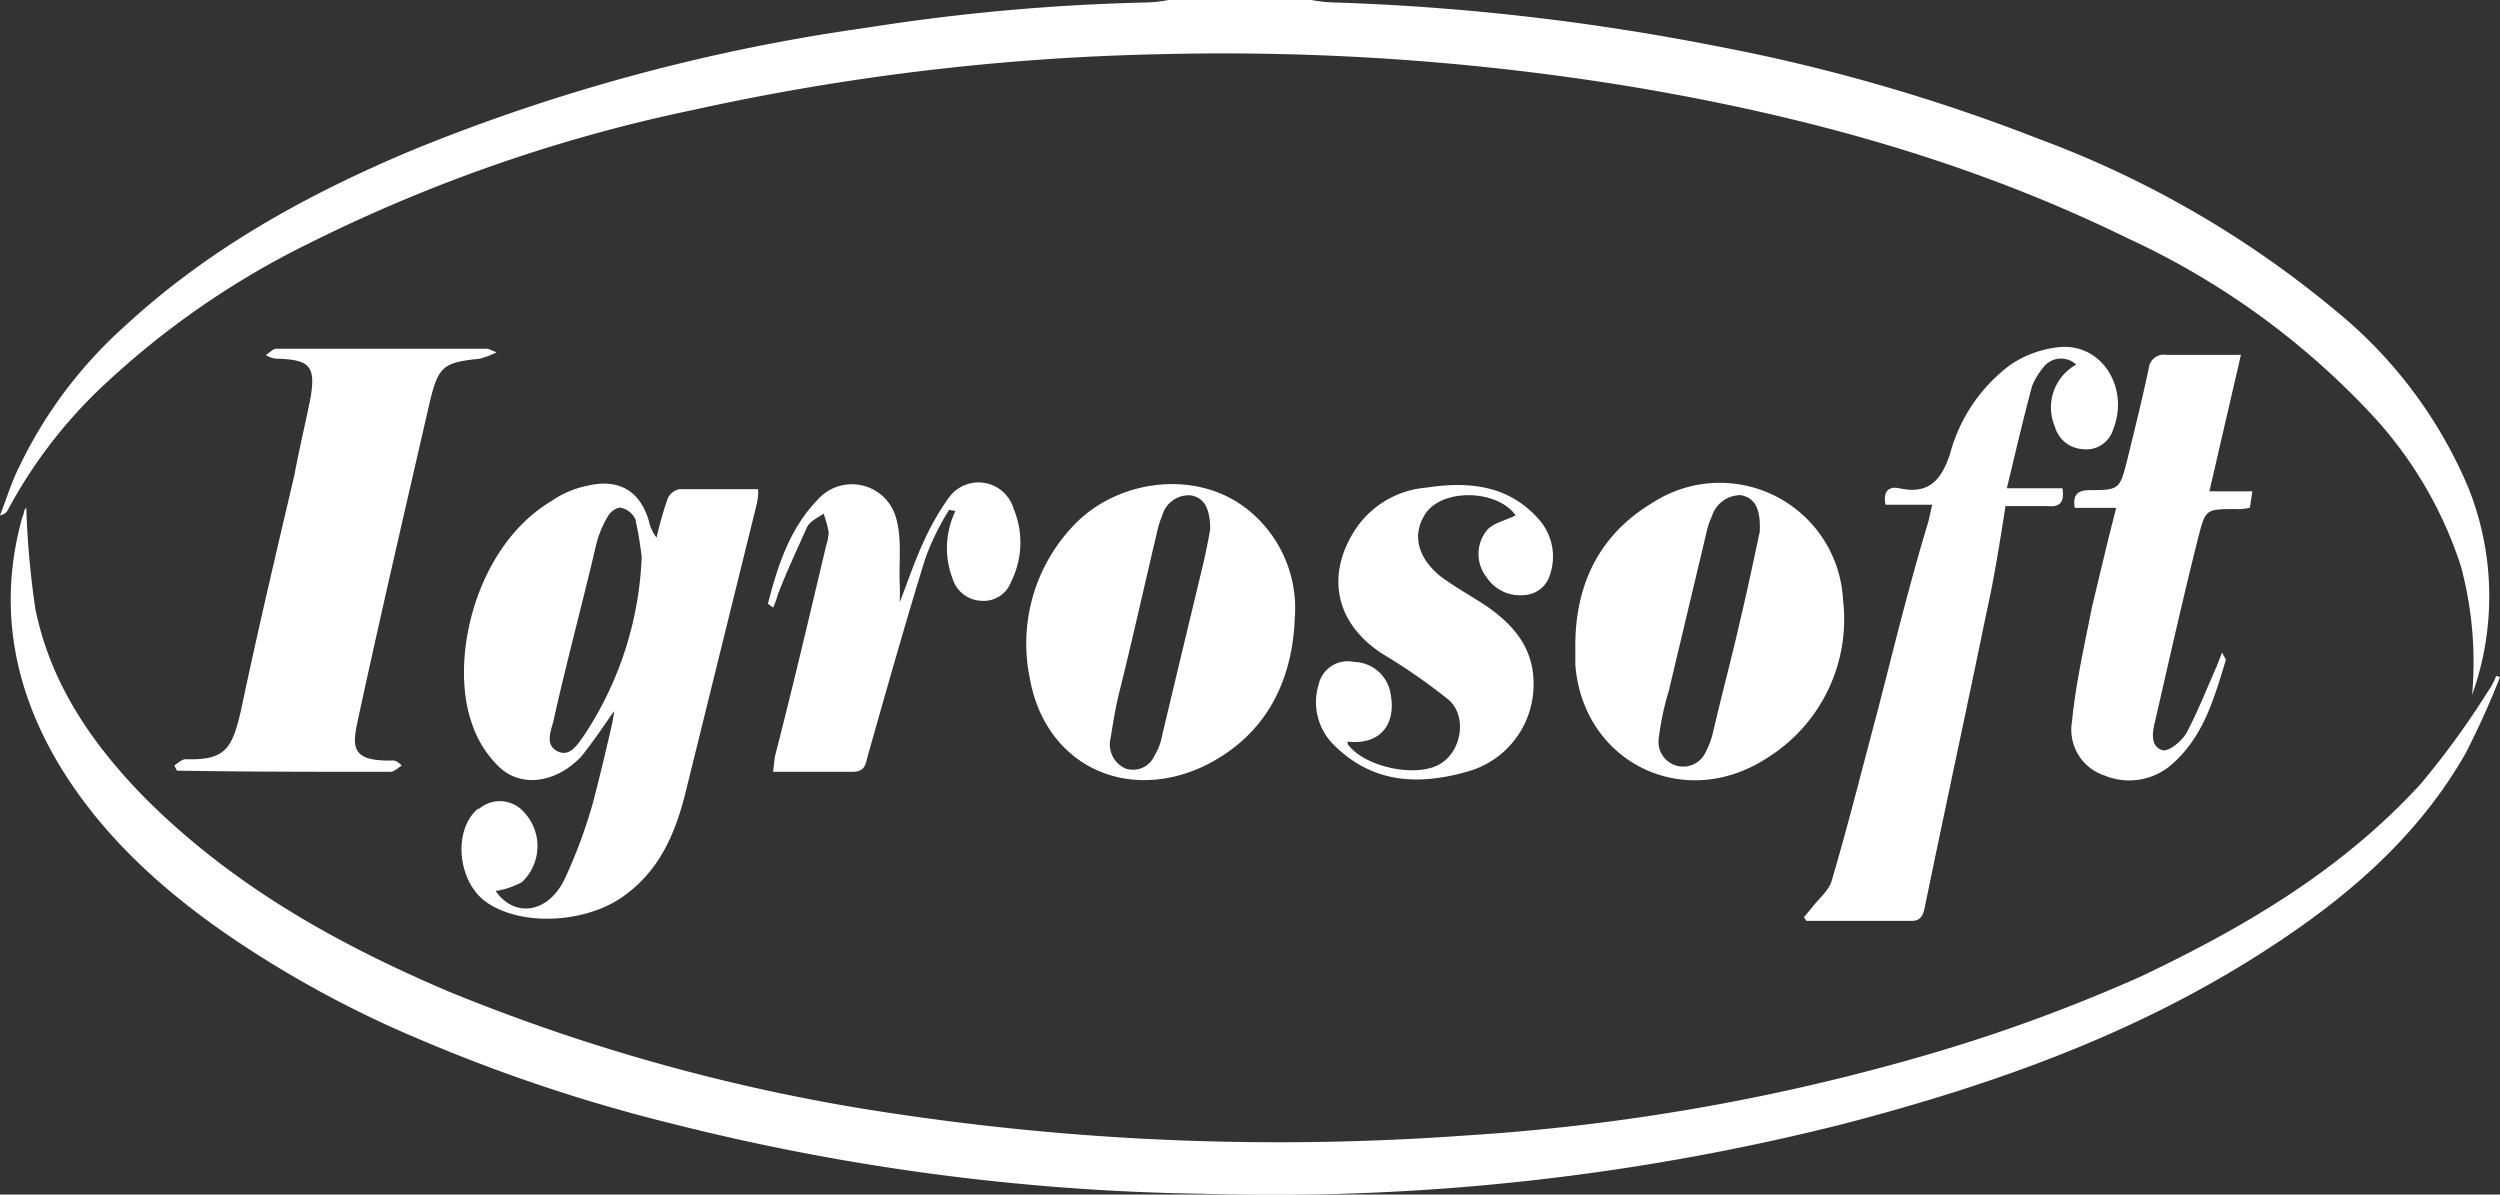 <svg xmlns="http://www.w3.org/2000/svg" viewBox="0 0 190.2 90.88"><rect x="0" y="0" width="190.2" height="90.88" fill="#333333" stroke="none"/><defs><style>.cls-1{fill:#fff;}</style></defs><g id="Camada_2" data-name="Camada 2"><g id="Camada_1-2" data-name="Camada 1"><path class="cls-1" d="M65.93,2.11a144.15,144.15,0,0,0-34.6,9.33c-8,3.36-15.47,7.49-21.82,13.36A34.06,34.06,0,0,0,1.44,35.56C.86,36.71.48,38,0,39.21a.81.81,0,0,0,.58-.38,36.63,36.63,0,0,1,7-9.23A64.19,64.19,0,0,1,23.64,18.45,120.25,120.25,0,0,1,52.76,8.36,182,182,0,0,1,88,4.13a191.68,191.68,0,0,1,36.33,2.5C137.43,8.84,150,12.3,161.94,18.16a59.22,59.22,0,0,1,18.84,13.75,31,31,0,0,1,6.44,11.15,28.16,28.16,0,0,1,.86,9.8,22.23,22.23,0,0,0-.29-15.76A34.77,34.77,0,0,0,177.7,23.64a77,77,0,0,0-22.58-13.07,137.88,137.88,0,0,0-24.8-7.11A179.91,179.91,0,0,0,101.59.19,11.36,11.36,0,0,1,99.76,0H88.9a10.18,10.18,0,0,1-1.73.19A159.06,159.06,0,0,0,65.93,2.11Z"/><path class="cls-1" d="M189.24,52.67a63.17,63.17,0,0,1-5.1,7c-6,6.54-13.36,10.86-21.24,14.61a127.28,127.28,0,0,1-17.59,6.34,161.27,161.27,0,0,1-33.83,5.77,196.88,196.88,0,0,1-42.57-1.54,145.35,145.35,0,0,1-34.79-9.42c-8.56-3.65-16.44-8.07-23.07-14.7C7,56.61,3.84,52,2.69,46.32A66.82,66.82,0,0,1,2,38.64l-.1.09c-.09.19-.09.39-.19.58-1.92,6.82-.67,13.26,3,19.22,3.46,5.57,8.36,9.8,13.74,13.36a82.23,82.23,0,0,0,13.75,7.3,124.85,124.85,0,0,0,18.74,6.25A174.48,174.48,0,0,0,91.4,90.82a177.38,177.38,0,0,0,48.72-5.28c11.54-3,22.59-6.92,32.58-13.46,6.06-3.94,11.35-8.55,14.9-14.8a62.34,62.34,0,0,0,2.6-5.77l-.29-.09A5.52,5.52,0,0,1,189.24,52.67Z"/><path class="cls-1" d="M35.85,54.88a8.11,8.11,0,0,0,2.21,3.55c1.73,1.54,4.32,1.06,6.15-.86.86-1.06,1.63-2.21,2.5-3.46,0,.38-.1.58-.1.77-.48,2.11-1,4.32-1.54,6.34A38.63,38.63,0,0,1,43,66.79c-1.25,2.7-3.84,3.08-5.29,1a6.24,6.24,0,0,0,2-.68,3.76,3.76,0,0,0,.19-5.28,2.44,2.44,0,0,0-3.46-.29h-.09c-1.92,1.63-1.54,5.57.67,7.11,2.79,1.92,7.79,1.54,10.57-.58,2.6-1.92,3.75-4.61,4.52-7.59q2.74-11.1,5.48-22.2a4.59,4.59,0,0,0,.09-1.06h-6a1.24,1.24,0,0,0-.87.68,28.09,28.09,0,0,0-.86,3,3.05,3.05,0,0,1-.58-1.25c-.67-2.31-2.3-3.27-4.71-2.69a7.31,7.31,0,0,0-2.69,1.15C36.23,41.52,34.21,50,35.85,54.88Zm6.25,0c1-4.52,2.21-8.94,3.26-13.46a7.83,7.83,0,0,1,.87-2.11c.19-.39.77-.77,1.05-.67a1.58,1.58,0,0,1,1.06.86,28.83,28.83,0,0,1,.48,2.88A26.41,26.41,0,0,1,44.4,56c-.48.67-1.06,1.63-2,1.15S41.9,55.65,42.1,54.88Z"/><path class="cls-1" d="M29.7,58.72c.29,0,.57-.29.86-.48-.29-.29-.48-.38-.67-.38-3.36.09-3.08-1.16-2.6-3.37,1.73-8,3.56-15.85,5.39-23.83.67-2.79,1-3.08,3.84-3.37a7,7,0,0,0,1.25-.48,5.65,5.65,0,0,0-.67-.28H21c-.19,0-.48.28-.77.48a1.64,1.64,0,0,0,1,.28c2.31.1,2.79.58,2.41,2.89-.39,2-.87,3.94-1.25,6C21,42.1,19.61,48,18.36,53.92c-.68,3-1.16,3.94-4.23,3.84-.29,0-.58.29-.87.48l.2.39C18.74,58.72,24.22,58.72,29.7,58.72Z"/><path class="cls-1" d="M142.82,54.2c-1.16,4.33-2.21,8.56-3.46,12.79-.2.77-1.06,1.44-1.54,2.11-.19.19-.39.48-.58.67l.19.29h8c.67,0,.87-.38,1-1,1.54-7.5,3.17-15,4.71-22.49.58-2.59,1-5.28,1.44-8.07h3.17c.87.1,1.35-.19,1.16-1.35h-4.23c.67-2.78,1.25-5.28,1.92-7.78a5.53,5.53,0,0,1,.87-1.44,1.69,1.69,0,0,1,2.49-.19,3.71,3.71,0,0,0-1.63,4.7,2.34,2.34,0,0,0,2.11,1.73,2.13,2.13,0,0,0,2.31-1.44c1.25-3.07-.67-6.44-3.84-6.34a8.08,8.08,0,0,0-3.94,1.35,12.45,12.45,0,0,0-4.62,6.82c-.67,2-1.63,3.07-3.84,2.59-.87-.19-1.25.29-1.06,1.25H147l-.28,1.25C145.22,44.59,144.06,49.4,142.82,54.2Z"/><path class="cls-1" d="M134.45,57.66a12.43,12.43,0,0,0,5.77-12,9.39,9.39,0,0,0-14.51-7.4c-4,2.4-5.86,6.15-5.86,10.86v1.44C120.42,58,128.11,61.8,134.45,57.66Zm-8.26-1.44a21.48,21.48,0,0,1,.77-3.65l2.88-12.11a5.21,5.21,0,0,1,.39-1.15,2.29,2.29,0,0,1,2.21-1.64c1.05.2,1.53,1,1.44,2.79-.39,1.83-.87,4.13-1.44,6.54-.68,3-1.45,5.86-2.12,8.74a6.55,6.55,0,0,1-.58,1.54,1.88,1.88,0,0,1-3.55-1.06Z"/><path class="cls-1" d="M91.69,58.24C96.2,56,98.32,52,98.51,47a9.6,9.6,0,0,0-3.75-8.36c-3.94-3-10-2.12-13.26,1.53a13,13,0,0,0-3.17,11.34C79.48,58.24,85.73,61.12,91.69,58.24Zm-7.21-2c.19-1.15.38-2.4.67-3.55,1-4,1.92-8.17,2.88-12.21a6.9,6.9,0,0,1,.39-1.25,2.09,2.09,0,0,1,2.21-1.54c1,.2,1.44,1,1.44,2.6-.1.58-.29,1.54-.48,2.4Q90,49.3,88.42,55.93a4.28,4.28,0,0,1-.58,1.54,1.78,1.78,0,0,1-2.21,1A2,2,0,0,1,84.48,56.22Z"/><path class="cls-1" d="M159,37.29c-.86,0-1.34.29-1.15,1.35H161c-.67,2.59-1.25,5.09-1.83,7.49-.57,2.88-1.25,5.86-1.53,8.75A3.67,3.67,0,0,0,160.11,59,4.91,4.91,0,0,0,165.4,58c2.31-2.11,3.08-5,3.94-7.78,0-.1-.09-.19-.29-.58l-.38,1c-.77,1.73-1.44,3.46-2.31,5.1-.38.67-1.34,1.44-1.82,1.34-1-.29-.77-1.44-.58-2.21,1.06-4.61,2.11-9.32,3.27-13.93.57-2.21.57-2.21,2.88-2.21a3.85,3.85,0,0,0,1.06-.1l.19-1.25h-3.27l2.4-10.38h-5.67A1.15,1.15,0,0,0,163.48,28c-.48,2.3-1.06,4.61-1.64,7C161.27,37.19,161.27,37.29,159,37.29Z"/><path class="cls-1" d="M111.58,58.72a6.86,6.86,0,0,0,5.09-6.44c.1-2.78-1.34-4.61-3.55-6.15-1.15-.77-2.4-1.44-3.56-2.31-1.63-1.34-2.11-3-1.25-4.51,1.16-2.21,5.58-2.12,7-.1-.77.39-1.73.58-2.21,1.16a2.87,2.87,0,0,0,0,3.55A3.05,3.05,0,0,0,116,45.27a2.14,2.14,0,0,0,1.92-1.54,4.26,4.26,0,0,0-.77-4.13c-2.3-2.69-5.38-3-8.64-2.5A7.17,7.17,0,0,0,103,40.46c-2.21,3.56-1.25,7.21,2.4,9.42a44.38,44.38,0,0,1,4.81,3.36c1.44,1.25,1,3.94-.68,4.9-1.82,1.06-5.76.2-7-1.53v-.19c2.4.28,3.74-1.25,3.26-3.66a2.87,2.87,0,0,0-2.78-2.4,2.26,2.26,0,0,0-2.69,1.73,4.57,4.57,0,0,0,1,4.42C104.28,59.59,107.83,59.78,111.58,58.72Z"/><path class="cls-1" d="M58.82,46.23a7,7,0,0,0,.38-1.06c.67-1.73,1.44-3.36,2.21-5.09.19-.39.77-.68,1.25-1a8.56,8.56,0,0,1,.39,1.44,4.12,4.12,0,0,1-.2,1C61.6,46.8,60.36,52.09,59,57.38c-.1.38-.1.76-.19,1.34h6c.67,0,1-.19,1.15-1,1.44-5.09,2.88-10.19,4.42-15.18a19.12,19.12,0,0,1,1.83-3.75l.48.09a6.5,6.5,0,0,0-.2,5.19,2.38,2.38,0,0,0,2.22,1.64,2.21,2.21,0,0,0,2.21-1.44,6.67,6.67,0,0,0,.19-5.58,2.78,2.78,0,0,0-4.9-.86,19.34,19.34,0,0,0-1.93,3.36c-.67,1.44-1.15,2.88-1.82,4.61V44.59c-.1-1.73.19-3.55-.29-5.19a3.48,3.48,0,0,0-6-1.34c-2.12,2.21-3,5-3.75,7.88C58.43,45.94,58.53,46,58.82,46.23Z"/></g></g></svg>